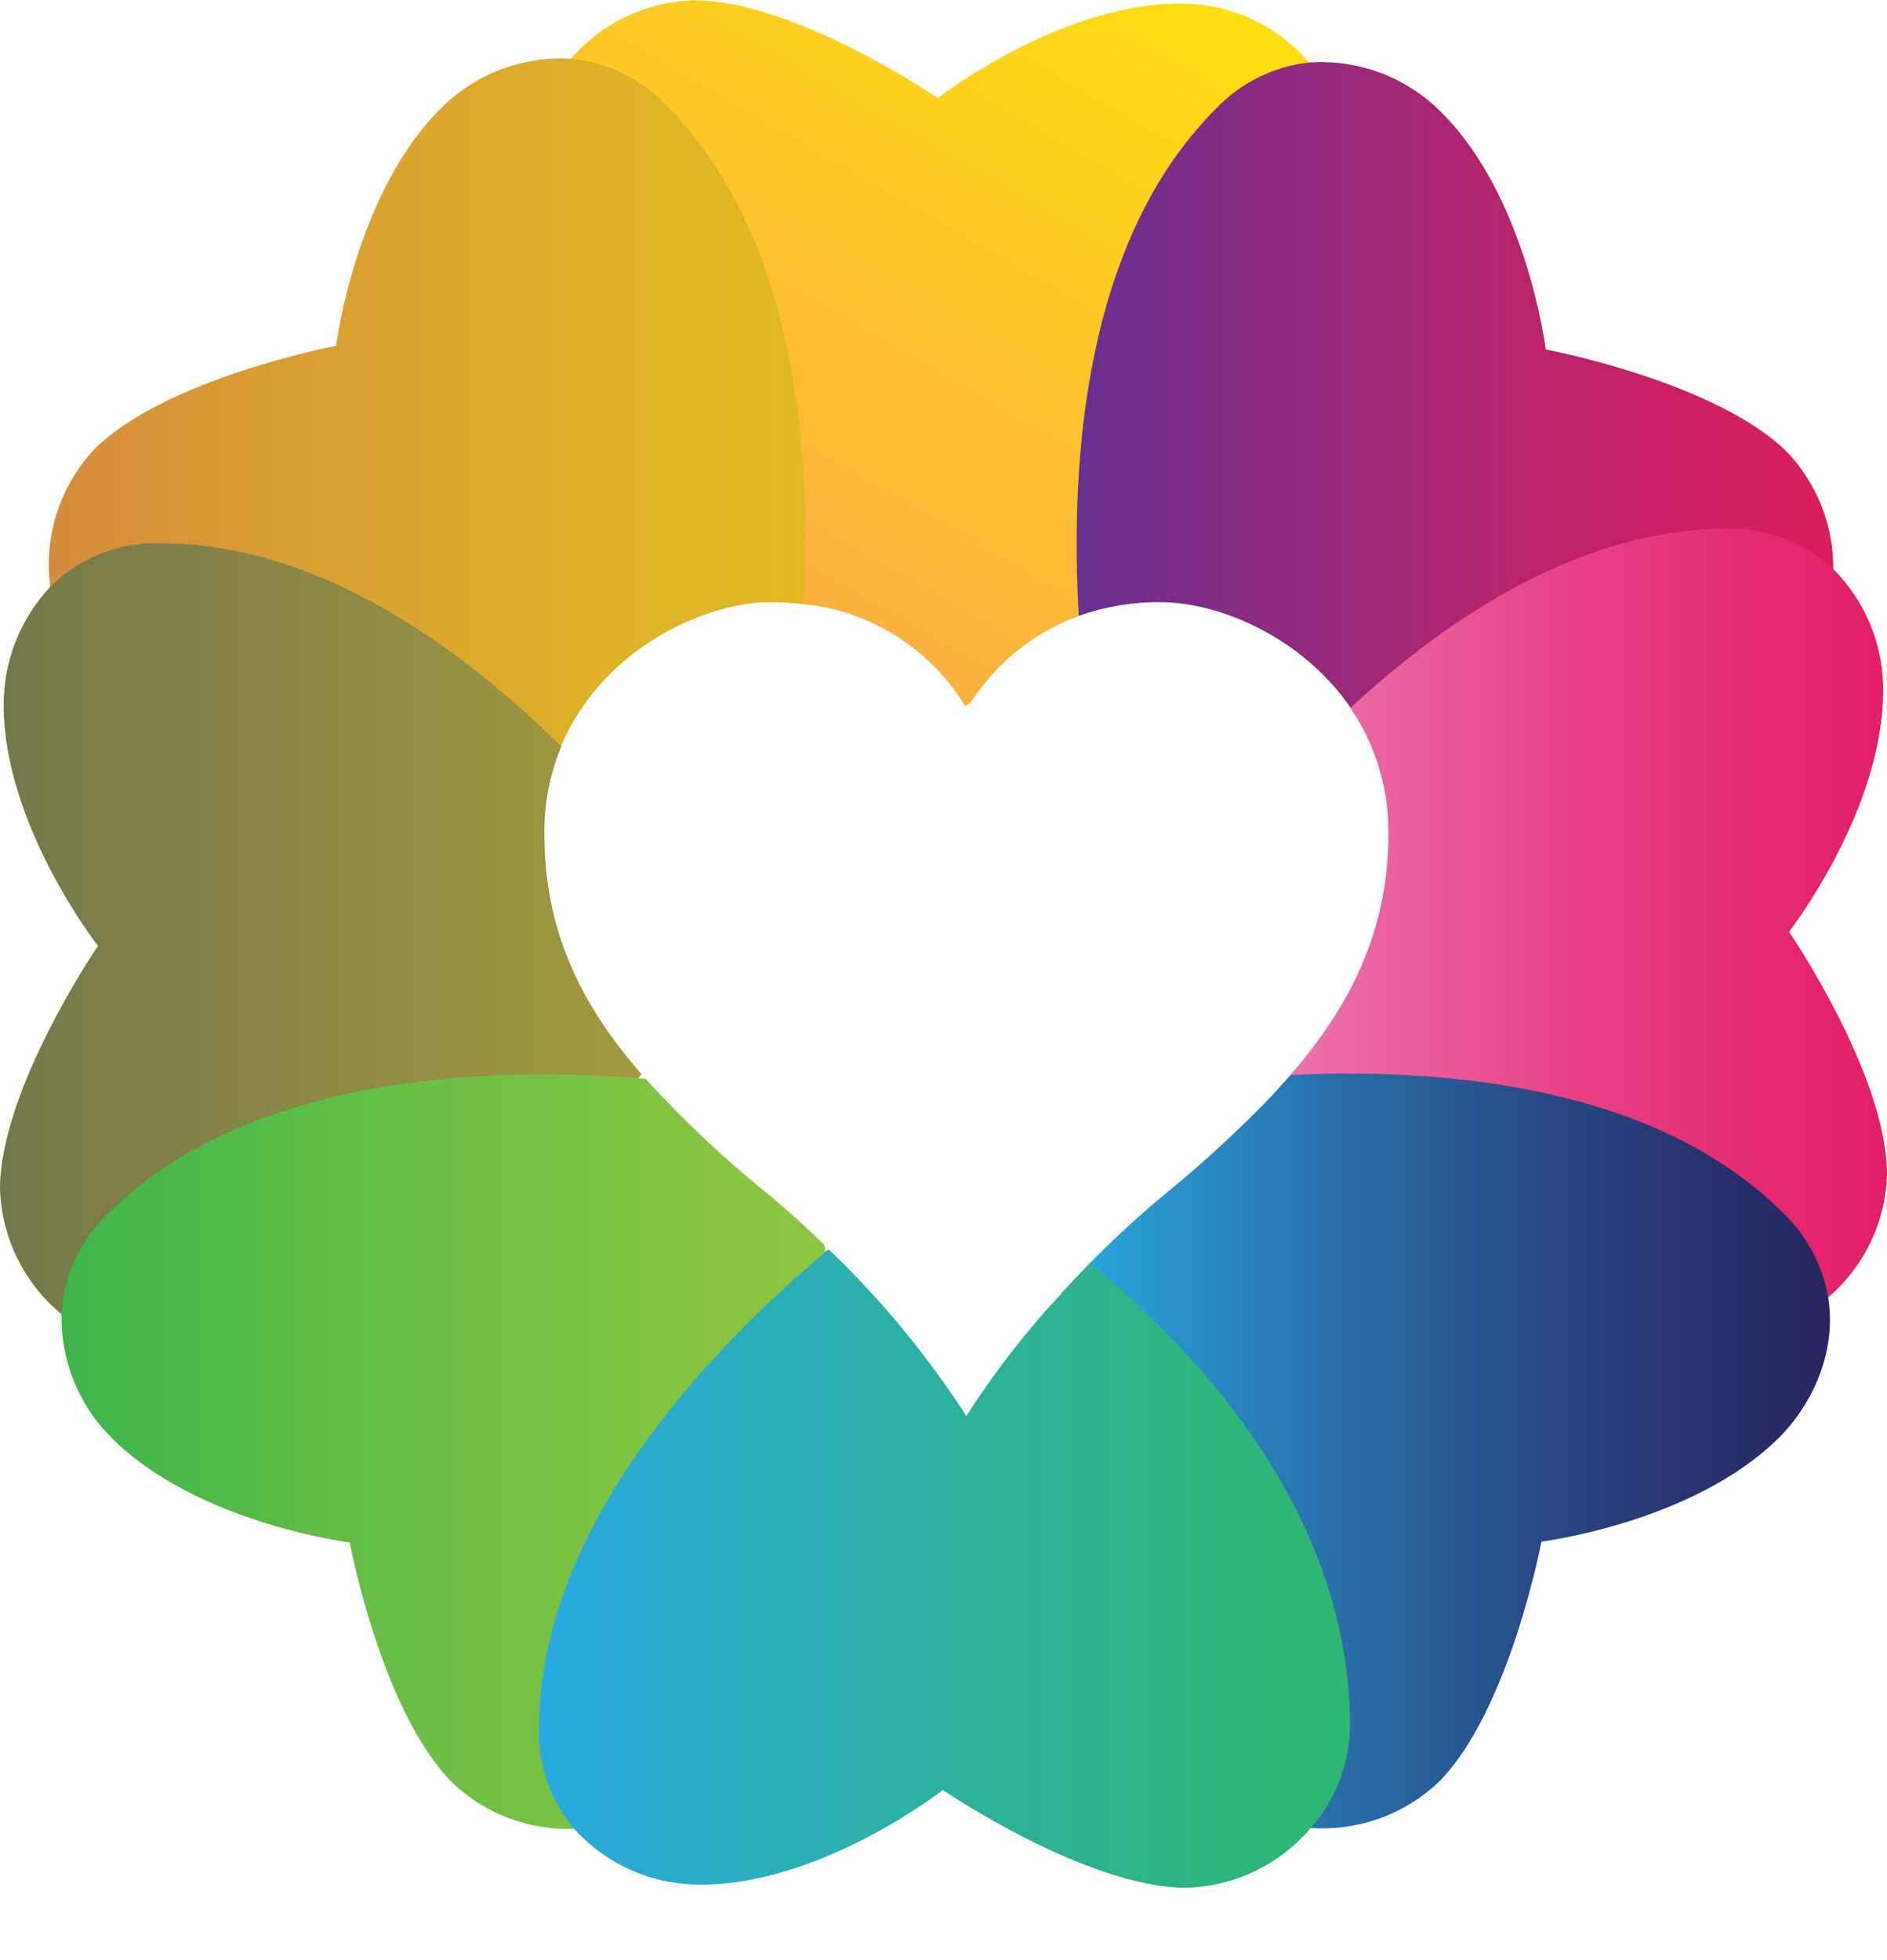 <svg width="26" height="27" viewBox="0 0 26 27" fill="none" xmlns="http://www.w3.org/2000/svg">
<path d="M18.485 2.207C18.485 4.77 16.48 7.06 14.87 8.485C14.87 8.485 14.87 8.485 14.864 8.485C14.254 8.707 13.734 9.123 13.382 9.667C13.354 9.689 13.326 9.711 13.301 9.727C13.064 9.338 12.739 9.008 12.353 8.764C11.966 8.52 11.529 8.368 11.074 8.321C10.934 8.304 10.793 8.295 10.652 8.295C10.611 8.295 10.573 8.295 10.529 8.295C9.019 6.963 7.337 4.889 7.308 2.271C7.304 1.728 7.505 1.203 7.872 0.802C8.084 0.559 8.344 0.363 8.636 0.226C8.927 0.088 9.244 0.013 9.567 0.004C10.947 0.004 12.922 1.35 12.922 1.35C12.922 1.35 14.588 0.05 16.256 0.05C16.594 0.047 16.929 0.119 17.236 0.259C17.544 0.399 17.817 0.604 18.037 0.861C18.339 1.243 18.498 1.72 18.485 2.207Z" fill="url(#paint0_linear_59_436)" style="mix-blend-mode:darken"/>
<path d="M11.074 8.321C10.934 8.304 10.793 8.295 10.651 8.295C10.611 8.295 10.573 8.295 10.529 8.295C9.546 8.348 8.255 9.03 7.73 10.278C7.584 10.628 7.505 11.002 7.496 11.38C5.532 11.443 3.077 11.093 1.32 9.374C0.97 9.028 0.748 8.573 0.692 8.084C0.647 7.742 0.678 7.393 0.784 7.064C0.89 6.735 1.069 6.433 1.306 6.182C2.288 5.21 4.631 4.763 4.631 4.763C4.631 4.763 4.892 2.672 6.07 1.497C6.304 1.261 6.586 1.077 6.897 0.958C7.209 0.84 7.542 0.789 7.874 0.809C8.369 0.859 8.83 1.084 9.171 1.445C10.958 3.22 11.185 6.185 11.074 8.321Z" fill="url(#paint1_linear_59_436)" style="mix-blend-mode:multiply"/>
<path d="M8.839 14.796C8.826 14.815 8.811 14.834 8.795 14.851C7.5 16.47 5.235 18.598 2.28 18.626C1.756 18.631 1.248 18.446 0.851 18.105C0.594 17.895 0.385 17.631 0.239 17.334C0.092 17.036 0.011 16.711 0 16.379C0 15.004 1.35 13.029 1.35 13.029C1.35 13.029 0.05 11.369 0.05 9.708C0.05 9.105 0.279 8.524 0.692 8.084C0.891 7.886 1.128 7.73 1.389 7.627C1.65 7.523 1.929 7.474 2.21 7.483C4.36 7.483 6.318 8.884 7.734 10.282C7.589 10.632 7.509 11.005 7.501 11.384C7.501 11.418 7.501 11.453 7.501 11.487C7.497 12.804 8.001 13.839 8.839 14.796Z" fill="url(#paint2_linear_59_436)" style="mix-blend-mode:multiply"/>
<path d="M9.446 24.547C9.041 24.954 8.492 25.185 7.917 25.192C7.609 25.203 7.303 25.154 7.014 25.046C6.726 24.938 6.463 24.773 6.239 24.563C5.257 23.583 4.818 21.247 4.818 21.247C4.818 21.247 2.722 20.986 1.544 19.812C1.318 19.59 1.14 19.324 1.02 19.03C0.9 18.737 0.842 18.422 0.848 18.105C0.874 17.577 1.104 17.079 1.491 16.717C3.393 14.824 6.637 14.687 8.792 14.851L8.896 14.861C9.412 15.429 9.972 15.956 10.57 16.438C10.856 16.674 11.117 16.912 11.358 17.148C11.365 17.179 11.369 17.21 11.372 17.241C11.608 19.298 11.527 22.425 9.446 24.547Z" fill="url(#paint3_linear_59_436)" style="mix-blend-mode:multiply"/>
<path d="M25.26 7.839C25.264 8.134 25.208 8.425 25.096 8.698C24.984 8.97 24.818 9.217 24.608 9.424C23.052 10.944 20.955 11.39 19.134 11.43C19.132 10.831 18.95 10.247 18.611 9.752C17.955 8.794 16.825 8.295 15.982 8.295C15.604 8.292 15.227 8.355 14.87 8.481C14.87 8.481 14.87 8.481 14.864 8.481C14.741 6.337 14.941 3.303 16.76 1.491C17.098 1.138 17.55 0.915 18.036 0.861C18.372 0.837 18.709 0.887 19.024 1.005C19.339 1.124 19.625 1.31 19.861 1.549C21.041 2.723 21.298 4.814 21.298 4.814C21.298 4.814 23.651 5.257 24.627 6.231C25.038 6.665 25.265 7.242 25.26 7.839Z" fill="url(#paint4_linear_59_436)" style="mix-blend-mode:multiply"/>
<path d="M17.545 15.072C18.878 16.612 21.007 18.399 23.719 18.431C24.263 18.435 24.789 18.234 25.192 17.869C25.437 17.659 25.635 17.401 25.774 17.11C25.914 16.819 25.99 16.503 26 16.181C26 14.806 24.65 12.835 24.65 12.835C24.65 12.835 25.947 11.171 25.947 9.509C25.949 9.2 25.889 8.892 25.771 8.606C25.653 8.319 25.479 8.059 25.26 7.839C25.063 7.654 24.832 7.51 24.579 7.415C24.326 7.319 24.057 7.275 23.787 7.285C21.808 7.285 19.989 8.472 18.607 9.752C18.945 10.247 19.128 10.831 19.13 11.43C19.131 11.447 19.131 11.464 19.13 11.48C19.13 12.81 18.62 13.839 17.779 14.808L17.545 15.072Z" fill="url(#paint5_linear_59_436)" style="mix-blend-mode:multiply"/>
<path d="M17.785 14.808C19.913 14.707 22.812 14.958 24.568 16.707C24.894 17.018 25.112 17.426 25.189 17.869C25.312 18.62 24.968 19.348 24.515 19.8C23.337 20.974 21.239 21.235 21.239 21.235C21.239 21.235 20.795 23.581 19.817 24.553C19.583 24.773 19.307 24.942 19.005 25.05C18.702 25.157 18.381 25.202 18.061 25.18C17.514 25.154 16.997 24.924 16.613 24.535C14.716 22.604 14.479 19.838 14.631 17.808C14.754 17.675 14.884 17.535 15.022 17.395C15.353 17.059 15.7 16.739 16.064 16.438C16.585 16.013 17.08 15.557 17.545 15.072L17.785 14.808Z" fill="url(#paint6_linear_59_436)" style="mix-blend-mode:multiply"/>
<path d="M18.602 23.729C18.607 24.262 18.414 24.779 18.061 25.18C17.849 25.429 17.588 25.631 17.293 25.773C16.998 25.915 16.677 25.994 16.349 26.004C14.967 26.004 12.991 24.657 12.991 24.657C12.991 24.657 11.326 25.96 9.66 25.96C9.332 25.963 9.007 25.896 8.707 25.765C8.407 25.634 8.138 25.441 7.918 25.198C7.587 24.812 7.412 24.317 7.427 23.81C7.427 21.067 9.722 18.638 11.37 17.247C11.385 17.233 11.4 17.221 11.417 17.209C12.138 17.898 12.775 18.669 13.315 19.506C13.7 18.903 14.139 18.337 14.628 17.814C14.751 17.681 14.881 17.541 15.02 17.401C16.613 18.709 18.574 20.903 18.602 23.729Z" fill="url(#paint7_linear_59_436)" style="mix-blend-mode:multiply"/>
<path d="M14.869 8.481C14.869 8.481 14.869 8.481 14.863 8.481C14.863 8.481 14.867 8.479 14.869 8.481Z" fill="#F9ED32"/>
<defs>
<linearGradient id="paint0_linear_59_436" x1="9.876" y1="7.92" x2="15.03" y2="-1.031" gradientUnits="userSpaceOnUse">
<stop stop-color="#FBB041"/>
<stop offset="0.92" stop-color="#FFDA15"/>
<stop offset="1" stop-color="#FFDE11"/>
</linearGradient>
<linearGradient id="paint1_linear_59_436" x1="0.674" y1="6.09" x2="11.097" y2="6.09" gradientUnits="userSpaceOnUse">
<stop stop-color="#D48C3D"/>
<stop offset="0.18" stop-color="#D79737"/>
<stop offset="0.69" stop-color="#DDB02A"/>
<stop offset="1" stop-color="#DFBA25"/>
</linearGradient>
<linearGradient id="paint2_linear_59_436" x1="0" y1="13.055" x2="8.837" y2="13.055" gradientUnits="userSpaceOnUse">
<stop stop-color="#73784B"/>
<stop offset="0.08" stop-color="#777B4A"/>
<stop offset="1" stop-color="#A3993F"/>
</linearGradient>
<linearGradient id="paint3_linear_59_436" x1="0.846" y1="19.997" x2="11.464" y2="19.997" gradientUnits="userSpaceOnUse">
<stop stop-color="#3DB54A"/>
<stop offset="0.04" stop-color="#41B64A"/>
<stop offset="0.46" stop-color="#6BBF45"/>
<stop offset="0.8" stop-color="#84C442"/>
<stop offset="1" stop-color="#8EC641"/>
</linearGradient>
<linearGradient id="paint4_linear_59_436" x1="14.833" y1="6.139" x2="25.26" y2="6.139" gradientUnits="userSpaceOnUse">
<stop stop-color="#673090"/>
<stop offset="0.25" stop-color="#8C2B80"/>
<stop offset="0.58" stop-color="#B6246D"/>
<stop offset="0.84" stop-color="#CF2061"/>
<stop offset="1" stop-color="#D91F5D"/>
</linearGradient>
<linearGradient id="paint5_linear_59_436" x1="17.545" y1="12.858" x2="25.996" y2="12.858" gradientUnits="userSpaceOnUse">
<stop stop-color="#EC76AE"/>
<stop offset="0.09" stop-color="#EB6CA6"/>
<stop offset="0.49" stop-color="#E64284"/>
<stop offset="0.81" stop-color="#E3296F"/>
<stop offset="1" stop-color="#E21F67"/>
</linearGradient>
<linearGradient id="paint6_linear_59_436" x1="14.593" y1="19.986" x2="25.213" y2="19.986" gradientUnits="userSpaceOnUse">
<stop stop-color="#29AAE1"/>
<stop offset="0.33" stop-color="#2973AC"/>
<stop offset="0.63" stop-color="#284883"/>
<stop offset="0.86" stop-color="#282F6A"/>
<stop offset="1" stop-color="#282561"/>
</linearGradient>
<linearGradient id="paint7_linear_59_436" x1="7.429" y1="21.603" x2="18.602" y2="21.603" gradientUnits="userSpaceOnUse">
<stop stop-color="#29AAE1"/>
<stop offset="0.23" stop-color="#2AAEC1"/>
<stop offset="0.57" stop-color="#2CB297"/>
<stop offset="0.84" stop-color="#2DB57E"/>
<stop offset="1" stop-color="#2DB674"/>
</linearGradient>
</defs>
</svg>

